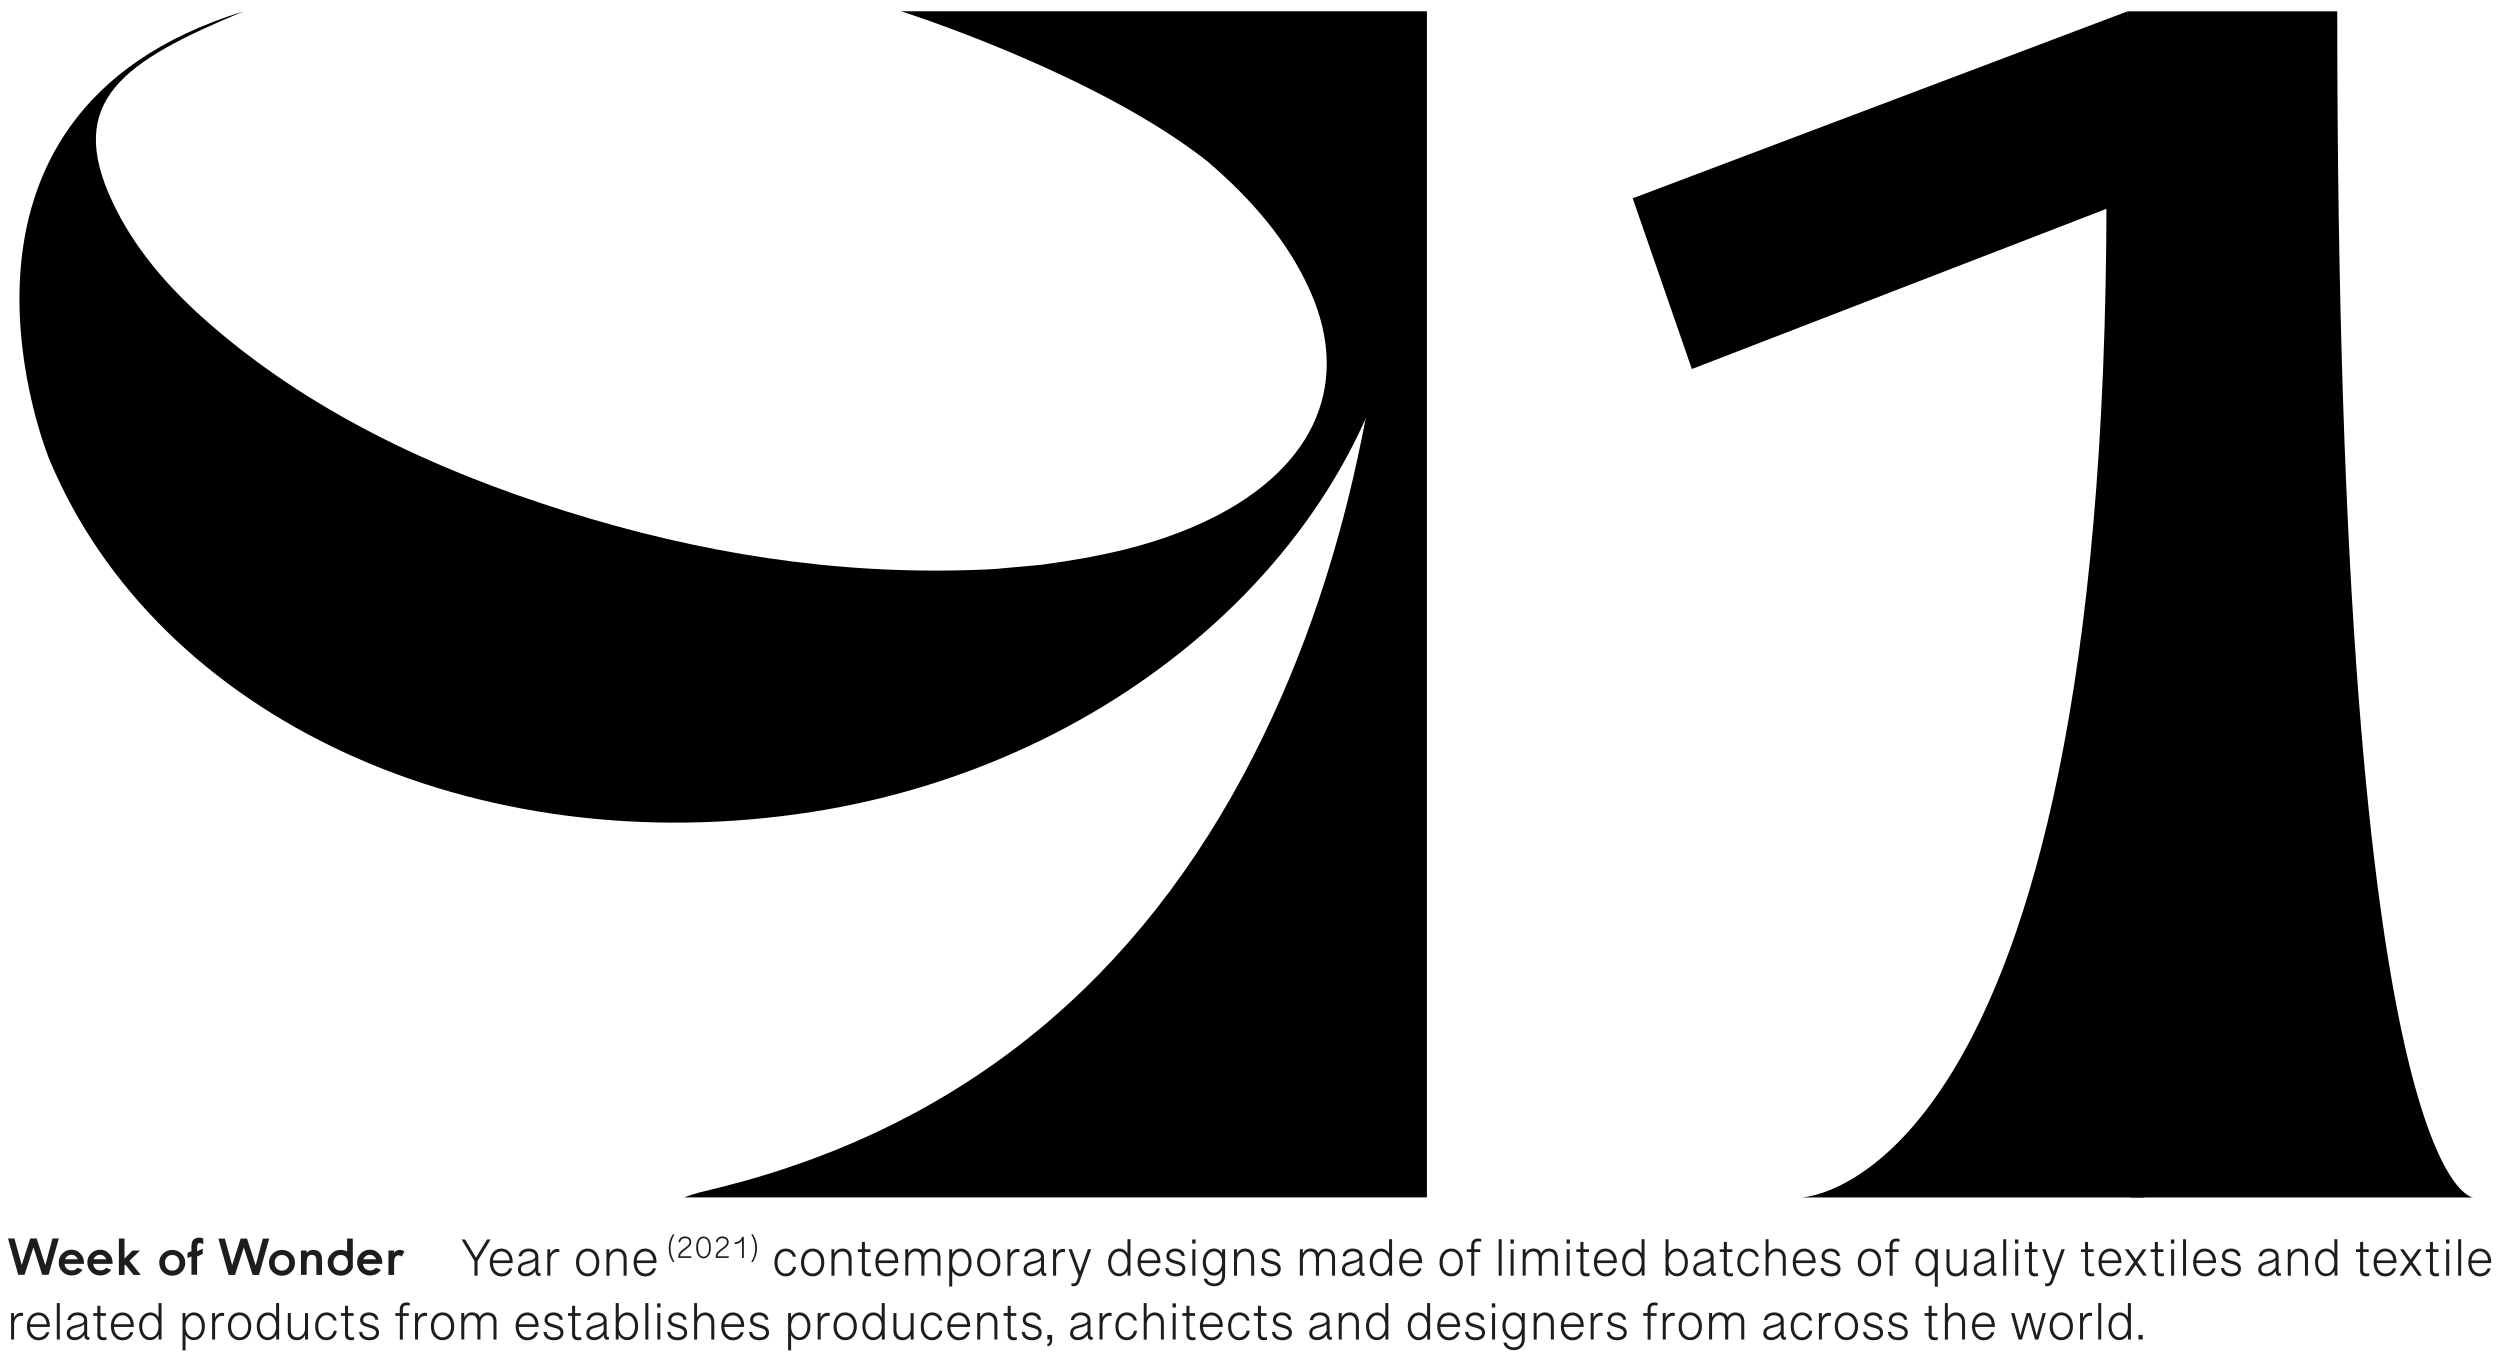 <?xml version="1.0" encoding="UTF-8"?>
<svg id="Lag_1" xmlns="http://www.w3.org/2000/svg" version="1.1" viewBox="0 0 514.59 282.44">
  <!-- Generator: Adobe Illustrator 29.1.0, SVG Export Plug-In . SVG Version: 2.1.0 Build 142)  -->
  <defs>
    <style>
      .st0 {
        fill: #1d1d1b;
      }
    </style>
  </defs>
  <g>
    <polygon class="st0" points="24.47 254.94 24.47 262.43 25.63 262.43 25.63 260.5 25.82 260.31 27.48 262.43 28.98 262.43 26.64 259.52 28.82 257.41 27.27 257.41 25.63 259.04 25.63 254.94 24.47 254.94"/>
    <path class="st0" d="M32.77,259.89c0-.73.26-1.34.78-1.85.52-.51,1.15-.76,1.9-.76s1.39.26,1.91.77c.52.51.77,1.14.77,1.89s-.26,1.38-.78,1.89c-.52.51-1.16.76-1.92.76s-1.38-.26-1.89-.77c-.51-.51-.76-1.15-.76-1.92h0ZM33.96,259.91c0,.5.13.9.4,1.19.28.3.64.44,1.09.44s.82-.15,1.09-.44c.27-.29.41-.68.41-1.17s-.14-.88-.41-1.17c-.28-.3-.64-.44-1.09-.44s-.8.15-1.08.44c-.28.3-.41.68-.41,1.15h0Z"/>
    <path class="st0" d="M40.57,258.62v3.76h-1.16v-3.76l-.81.33v-1.08l.81-.33v-.91c0-.63.11-1.08.33-1.34.3-.36.74-.55,1.32-.55.21,0,.47.06.78.18v1.19l-.12-.06c-.25-.13-.46-.19-.62-.19-.21,0-.35.07-.42.22-.07.14-.11.42-.11.84v.63l1.16-.54v1.08l-1.16.54Z"/>
    <path class="st0" d="M55.36,259.89c0-.73.26-1.34.78-1.85.52-.51,1.15-.76,1.9-.76s1.39.26,1.91.77c.52.51.77,1.14.77,1.89s-.26,1.38-.78,1.89c-.52.51-1.16.76-1.92.76s-1.38-.26-1.89-.77c-.51-.51-.76-1.15-.76-1.92h0ZM56.54,259.91c0,.5.13.9.4,1.19.28.3.64.44,1.09.44s.82-.15,1.09-.44c.27-.29.41-.68.41-1.17s-.14-.88-.41-1.17c-.28-.3-.64-.44-1.09-.44s-.8.15-1.08.44c-.28.3-.41.68-.41,1.15h0Z"/>
    <path class="st0" d="M72.03,261.82c.1-.1.19-.2.27-.31-.08.11-.17.21-.27.31Z"/>
    <path class="st0" d="M61.95,257.41h1.17v.46c.41-.4.86-.6,1.37-.6.58,0,1.04.18,1.37.55.28.31.42.82.42,1.53v3.08h-1.16v-2.81c0-.49-.07-.84-.21-1.03-.13-.19-.38-.29-.73-.29-.38,0-.66.13-.82.38-.16.25-.24.69-.24,1.31v2.42h-1.17v-5.02Z"/>
    <path class="st0" d="M79.95,257.41h1.16v.45c.21-.22.4-.38.57-.46.17-.09.37-.13.6-.13.31,0,.63.1.96.3l-.53,1.06c-.22-.16-.44-.24-.64-.24-.63,0-.95.48-.95,1.43v2.6h-1.16v-5.02Z"/>
    <polygon class="st0" points="10.8 254.92 12.11 254.92 10 262.4 8.69 262.4 6.88 256.75 5.06 262.4 3.76 262.4 1.64 254.92 2.97 254.92 4.47 260.39 6.22 254.92 7.54 254.92 9.33 260.43 10.8 254.92"/>
    <polygon class="st0" points="54.1 254.95 55.41 254.95 53.31 262.43 52 262.43 50.19 256.77 48.37 262.43 47.07 262.43 44.95 254.95 46.28 254.95 47.78 260.42 49.53 254.95 50.85 254.95 52.63 260.46 54.1 254.95"/>
    <path class="st0" d="M71.45,254.93v2.67c-.39-.23-.84-.33-1.33-.33-.74,0-1.37.25-1.89.76-.52.51-.78,1.13-.78,1.85,0,.78.26,1.41.77,1.92.51.52,1.14.78,1.89.78.51,0,.97-.11,1.37-.35h0c.19-.11.38-.24.55-.41.1-.1.19-.2.27-.31.11-.14.2-.29.27-.45.02-.04.03-.08.05-.12v-6.01h-1.17ZM71.45,260.74c-.05.14-.14.26-.24.37-.27.29-.63.43-1.09.43s-.81-.14-1.08-.44c-.27-.29-.4-.69-.4-1.19,0-.47.14-.85.41-1.14.27-.3.63-.45,1.07-.45s.82.15,1.09.45c.1.11.18.23.24.36h0c.11.23.17.5.17.81s-.05.57-.17.8Z"/>
    <path class="st0" d="M17.28,259.89c0-.75-.25-1.38-.76-1.89-.53-.51-1.01-.77-1.76-.77s-1.38.26-1.9.76c-.52.51-.77,1.13-.77,1.86s.25,1.41.76,1.92c.51.51,1.14.77,1.89.77s1.41-.25,1.93-.76c.13-.13.24-.27.34-.41l-1.07-.42s-.06.08-.09.11c-.26.29-.63.44-1.08.44s-.82-.15-1.09-.44c-.21-.24-.34-.54-.39-.91h3.99c0-.09,0-.17,0-.26ZM13.38,259.2c.07-.18.17-.34.3-.48.28-.29.56-.44,1.01-.44s.73.15,1.01.44c.13.14.23.3.3.48h-2.61Z"/>
    <path class="st0" d="M23.17,259.89c0-.75-.25-1.38-.76-1.89-.53-.51-1.01-.77-1.76-.77s-1.38.26-1.9.76c-.52.51-.77,1.13-.77,1.86s.25,1.41.76,1.92c.51.51,1.14.77,1.89.77s1.41-.25,1.93-.76c.13-.13.24-.27.34-.41l-1.07-.42s-.06.08-.09.11c-.26.29-.63.44-1.08.44s-.82-.15-1.09-.44c-.21-.24-.34-.54-.39-.91h3.99c0-.09,0-.17,0-.26ZM19.26,259.2c.07-.18.17-.34.3-.48.28-.29.56-.44,1.01-.44s.73.15,1.01.44c.13.14.23.3.3.48h-2.61Z"/>
    <path class="st0" d="M78.7,259.89c0-.75-.25-1.38-.76-1.89-.53-.51-1.01-.77-1.76-.77s-1.38.26-1.9.76c-.52.51-.77,1.13-.77,1.86s.25,1.41.76,1.92c.51.51,1.14.77,1.89.77s1.41-.25,1.93-.76c.13-.13.24-.27.34-.41l-1.07-.42s-.06.08-.09.11c-.26.29-.63.44-1.08.44s-.82-.15-1.09-.44c-.21-.24-.34-.54-.39-.91h3.99c0-.09,0-.17,0-.26ZM74.8,259.2c.07-.18.17-.34.3-.48.28-.29.56-.44,1.01-.44s.73.15,1.01.44c.13.14.23.3.3.48h-2.61Z"/>
  </g>
  <g>
    <path class="st0" d="M97.67,259.57l-2.67-4.44h.73l2.25,3.74,2.27-3.74h.73l-2.68,4.44v3.01h-.64v-3.01Z"/>
    <path class="st0" d="M100.82,259.82c0-1.58.91-2.82,2.39-2.82,1.37,0,2.32,1.11,2.32,2.67v.31h-4.07c.02,1.08.62,2.16,1.79,2.16.73,0,1.34-.41,1.54-1.07h.62c-.2.98-1.07,1.66-2.18,1.66-1.59,0-2.41-1.37-2.41-2.89ZM104.89,259.43c-.05-1.05-.72-1.85-1.68-1.85-1.03,0-1.67.88-1.74,1.85h3.42Z"/>
    <path class="st0" d="M106.6,261.28c0-1.11.94-1.45,1.78-1.63,1-.21,1.79-.38,1.79-1.05,0-.57-.59-1.02-1.37-1.02-.73,0-1.35.42-1.4,1h-.64c.04-.89.91-1.58,2.07-1.58s1.97.62,1.97,1.7v3c0,.25.1.36.28.36.08,0,.12-.01.18-.03v.55c-.06.03-.18.06-.33.06-.45,0-.79-.36-.71-1.23l.05.04c-.28.57-.97,1.26-2.08,1.26-.89,0-1.59-.5-1.59-1.44ZM110.17,260.83v-1.45c-.37.46-.9.59-1.74.79-.83.2-1.2.47-1.2,1.04,0,.71.51.92,1,.92.71,0,1.49-.43,1.93-1.31Z"/>
    <path class="st0" d="M112.66,257.14h.6v1.2l-.06-.06c.28-.76.8-1.21,1.52-1.21.14,0,.3.02.41.05v.64c-.11-.04-.27-.05-.41-.05-.89,0-1.44.82-1.44,1.66v3.21h-.62v-5.44Z"/>
    <path class="st0" d="M118.56,259.86c0-1.7.97-2.86,2.4-2.86s2.4,1.15,2.4,2.86-.97,2.86-2.4,2.86-2.4-1.15-2.4-2.86ZM122.72,259.86c0-1.36-.72-2.28-1.76-2.28s-1.76.92-1.76,2.28.72,2.28,1.76,2.28,1.76-.92,1.76-2.28Z"/>
    <path class="st0" d="M124.82,257.14h.61v1.13l-.05-.09c.32-.8,1.05-1.18,1.73-1.18,1.12,0,1.87.74,1.87,2.11v3.47h-.62v-3.41c0-1.11-.55-1.58-1.33-1.58-.85,0-1.58.77-1.58,1.83v3.17h-.62v-5.44Z"/>
    <path class="st0" d="M130.42,259.82c0-1.58.91-2.82,2.39-2.82,1.37,0,2.32,1.11,2.32,2.67v.31h-4.07c.02,1.08.62,2.16,1.79,2.16.73,0,1.34-.41,1.54-1.07h.62c-.2.98-1.07,1.66-2.18,1.66-1.59,0-2.41-1.37-2.41-2.89ZM134.48,259.43c-.05-1.05-.72-1.85-1.68-1.85-1.03,0-1.67.88-1.74,1.85h3.42Z"/>
    <path class="st0" d="M137.65,256.92c0-1.05.27-2.03.87-2.84h.33c-.57.9-.83,1.82-.83,2.84s.27,1.96.83,2.85h-.33c-.58-.81-.87-1.76-.87-2.85Z"/>
    <path class="st0" d="M139.64,258.55c0-.68.56-1.1,1.23-1.6.59-.44,1.05-.73,1.05-1.29,0-.49-.34-.8-.9-.8-.53,0-.9.27-1.03.88l-.34-.1c.1-.65.59-1.14,1.35-1.14s1.29.44,1.29,1.16-.56,1.11-1.16,1.55c-.45.33-1.11.81-1.11,1.29v.09h2.27v.34h-2.66v-.38Z"/>
    <path class="st0" d="M143.3,256.76c0-1.33.54-2.25,1.51-2.25s1.51.92,1.51,2.25-.54,2.25-1.51,2.25-1.51-.95-1.51-2.25ZM145.95,256.76c0-1.12-.38-1.9-1.13-1.9s-1.13.78-1.13,1.9.38,1.91,1.13,1.91,1.13-.8,1.13-1.91Z"/>
    <path class="st0" d="M147.34,258.55c0-.68.56-1.1,1.23-1.6.59-.44,1.05-.73,1.05-1.29,0-.49-.34-.8-.9-.8-.53,0-.9.27-1.03.88l-.34-.1c.1-.65.59-1.14,1.35-1.14s1.29.44,1.29,1.16-.56,1.11-1.16,1.55c-.45.33-1.11.81-1.11,1.29v.09h2.27v.34h-2.66v-.38Z"/>
    <path class="st0" d="M152.74,255.06l.1.05c-.25.59-.87.97-1.62.97v-.37c.71,0,1.39-.48,1.52-1.12h.37v4.34h-.38v-3.87Z"/>
    <path class="st0" d="M154.62,259.76c.56-.89.83-1.81.83-2.85s-.26-1.94-.83-2.84h.33c.6.82.87,1.79.87,2.84s-.29,2.03-.87,2.85h-.33Z"/>
    <path class="st0" d="M159.41,259.86c0-1.73.96-2.86,2.34-2.86,1.08,0,1.9.7,2.08,1.67h-.64c-.13-.62-.72-1.09-1.45-1.09-1.01,0-1.7.92-1.7,2.28s.64,2.28,1.67,2.28c.8,0,1.42-.59,1.51-1.37h.64c-.12,1.14-.97,1.96-2.13,1.96-1.4,0-2.32-1.16-2.32-2.86Z"/>
    <path class="st0" d="M164.87,259.86c0-1.7.97-2.86,2.4-2.86s2.4,1.15,2.4,2.86-.97,2.86-2.4,2.86-2.4-1.15-2.4-2.86ZM169.03,259.86c0-1.36-.72-2.28-1.76-2.28s-1.76.92-1.76,2.28.72,2.28,1.76,2.28,1.76-.92,1.76-2.28Z"/>
    <path class="st0" d="M171.13,257.14h.61v1.13l-.05-.09c.32-.8,1.05-1.18,1.73-1.18,1.12,0,1.87.74,1.87,2.11v3.47h-.62v-3.41c0-1.11-.55-1.58-1.33-1.58-.85,0-1.58.77-1.58,1.83v3.17h-.62v-5.44Z"/>
    <path class="st0" d="M177.41,261.5v-3.8h-.85v-.56h.85v-1.51h.62v1.51h1.14v.56h-1.14v3.68c0,.51.24.75.72.75.19,0,.39-.03.53-.08v.57c-.1.05-.37.1-.63.1-.79,0-1.24-.42-1.24-1.21Z"/>
    <path class="st0" d="M180.18,259.82c0-1.58.91-2.82,2.39-2.82,1.37,0,2.32,1.11,2.32,2.67v.31h-4.07c.02,1.08.62,2.16,1.79,2.16.73,0,1.34-.41,1.54-1.07h.62c-.2.98-1.07,1.66-2.18,1.66-1.59,0-2.41-1.37-2.41-2.89ZM184.25,259.43c-.05-1.05-.72-1.85-1.68-1.85-1.03,0-1.67.88-1.74,1.85h3.42Z"/>
    <path class="st0" d="M190.27,262.58h-.62v-3.49c0-1.05-.44-1.51-1.22-1.51-.85,0-1.47.87-1.47,1.79v3.2h-.62v-5.44h.61v1.13l-.07-.07c.33-.8.95-1.2,1.64-1.2,1.02,0,1.76.56,1.76,1.83v3.74ZM191.74,257c1.14,0,1.85.67,1.85,1.89v3.69h-.62v-3.62c0-.96-.46-1.38-1.27-1.38-.58,0-1.23.4-1.42,1.33l-.19-.73c.29-.78.93-1.18,1.66-1.18Z"/>
    <path class="st0" d="M195.38,257.14h.6v1.16h-.07c.3-.79,1-1.3,1.85-1.3,1.36,0,2.22,1.3,2.22,2.84,0,1.67-.92,2.87-2.27,2.87-.87,0-1.51-.57-1.77-1.21h.06v3.32h-.62v-7.69ZM199.35,259.85c0-1.19-.58-2.26-1.67-2.26s-1.68,1.07-1.68,2.21v.18c0,1.08.65,2.16,1.69,2.16,1.1,0,1.66-1.09,1.66-2.29Z"/>
    <path class="st0" d="M201.12,259.86c0-1.7.97-2.86,2.4-2.86s2.4,1.15,2.4,2.86-.97,2.86-2.4,2.86-2.4-1.15-2.4-2.86ZM205.28,259.86c0-1.36-.72-2.28-1.76-2.28s-1.76.92-1.76,2.28.72,2.28,1.76,2.28,1.76-.92,1.76-2.28Z"/>
    <path class="st0" d="M207.37,257.14h.6v1.2l-.06-.06c.28-.76.8-1.21,1.52-1.21.14,0,.3.02.41.05v.64c-.11-.04-.27-.05-.41-.05-.89,0-1.44.82-1.44,1.66v3.21h-.62v-5.44Z"/>
    <path class="st0" d="M210.69,261.28c0-1.11.94-1.45,1.78-1.63,1-.21,1.79-.38,1.79-1.05,0-.57-.59-1.02-1.37-1.02-.73,0-1.35.42-1.4,1h-.64c.04-.89.91-1.58,2.07-1.58s1.97.62,1.97,1.7v3c0,.25.1.36.28.36.08,0,.12-.01.18-.03v.55c-.06.03-.18.06-.33.06-.45,0-.79-.36-.71-1.23l.05.04c-.28.57-.97,1.26-2.08,1.26-.89,0-1.59-.5-1.59-1.44ZM214.27,260.83v-1.45c-.37.46-.9.59-1.74.79-.83.2-1.2.47-1.2,1.04,0,.71.51.92,1,.92.71,0,1.49-.43,1.93-1.31Z"/>
    <path class="st0" d="M216.76,257.14h.6v1.2l-.06-.06c.28-.76.8-1.21,1.52-1.21.14,0,.3.02.41.05v.64c-.11-.04-.27-.05-.41-.05-.89,0-1.44.82-1.44,1.66v3.21h-.62v-5.44Z"/>
    <path class="st0" d="M220.55,264.71v-.58c.1.04.22.05.33.05.59,0,.74-.42.9-.9l.22-.66-2.05-5.49h.68l1.68,4.6,1.62-4.6h.68l-2.33,6.49c-.12.34-.38,1.14-1.31,1.14-.16,0-.34-.02-.44-.05Z"/>
    <path class="st0" d="M228.08,259.84c0-1.73,1.01-2.84,2.3-2.84.83,0,1.47.49,1.74,1.17h-.05v-3.1h.62v7.5h-.6v-1.2l.06.07c-.36.82-1.06,1.26-1.86,1.26-1.39,0-2.2-1.32-2.2-2.87ZM232.06,259.92v-.16c0-1.14-.62-2.17-1.67-2.17s-1.68,1.08-1.68,2.28.57,2.27,1.65,2.27,1.7-1.06,1.7-2.22Z"/>
    <path class="st0" d="M234.15,259.82c0-1.58.91-2.82,2.39-2.82,1.37,0,2.32,1.11,2.32,2.67v.31h-4.07c.02,1.08.62,2.16,1.79,2.16.73,0,1.34-.41,1.54-1.07h.62c-.2.98-1.07,1.66-2.18,1.66-1.59,0-2.41-1.37-2.41-2.89ZM238.22,259.43c-.05-1.05-.72-1.85-1.68-1.85-1.03,0-1.67.88-1.74,1.85h3.42Z"/>
    <path class="st0" d="M239.88,261.02h.64c.05.77.69,1.12,1.48,1.12.65,0,1.36-.25,1.36-.96s-.71-.87-1.43-1.06c-1.03-.27-1.84-.58-1.84-1.58s.89-1.54,1.84-1.54c1.01,0,1.87.56,1.9,1.51h-.64c-.04-.59-.64-.92-1.29-.92s-1.19.36-1.19.94.5.72,1.34.96c.89.25,1.93.52,1.93,1.67,0,1.07-.9,1.57-1.98,1.57-1.18,0-2.07-.58-2.12-1.7Z"/>
    <path class="st0" d="M245.4,255.13h.69v.85h-.69v-.85ZM245.43,257.14h.62v5.44h-.62v-5.44Z"/>
    <path class="st0" d="M247.8,263.21h.65c.11.62.75.97,1.5.97.96,0,1.6-.64,1.6-1.63v-1.3l.07.05c-.34.85-1.02,1.27-1.8,1.27-1.34,0-2.25-1.2-2.25-2.76s.96-2.82,2.3-2.82c.82,0,1.52.45,1.78,1.3h-.09v-1.16h.61v5.42c0,1.33-.93,2.21-2.23,2.21-1.13,0-2.03-.62-2.15-1.55ZM251.55,259.87v-.16c0-1.15-.63-2.13-1.65-2.13-1.08,0-1.7,1.05-1.7,2.22s.63,2.19,1.67,2.19,1.68-1.08,1.68-2.13Z"/>
    <path class="st0" d="M253.99,257.14h.61v1.13l-.05-.09c.32-.8,1.05-1.18,1.73-1.18,1.12,0,1.87.74,1.87,2.11v3.47h-.62v-3.41c0-1.11-.55-1.58-1.33-1.58-.85,0-1.58.77-1.58,1.83v3.17h-.62v-5.44Z"/>
    <path class="st0" d="M259.52,261.02h.64c.05.77.69,1.12,1.48,1.12.65,0,1.36-.25,1.36-.96s-.71-.87-1.43-1.06c-1.03-.27-1.84-.58-1.84-1.58s.89-1.54,1.84-1.54c1.01,0,1.87.56,1.9,1.51h-.63c-.04-.59-.64-.92-1.29-.92s-1.19.36-1.19.94.5.72,1.34.96c.89.25,1.93.52,1.93,1.67,0,1.07-.9,1.57-1.98,1.57-1.18,0-2.07-.58-2.12-1.7Z"/>
    <path class="st0" d="M271.49,262.58h-.62v-3.49c0-1.05-.44-1.51-1.22-1.51-.85,0-1.47.87-1.47,1.79v3.2h-.62v-5.44h.61v1.13l-.07-.07c.33-.8.95-1.2,1.64-1.2,1.02,0,1.76.56,1.76,1.83v3.74ZM272.95,257c1.14,0,1.85.67,1.85,1.89v3.69h-.62v-3.62c0-.96-.46-1.38-1.27-1.38-.58,0-1.23.4-1.42,1.33l-.19-.73c.29-.78.93-1.18,1.66-1.18Z"/>
    <path class="st0" d="M276.22,261.28c0-1.11.94-1.45,1.78-1.63,1-.21,1.79-.38,1.79-1.05,0-.57-.59-1.02-1.37-1.02-.73,0-1.35.42-1.4,1h-.64c.04-.89.91-1.58,2.07-1.58s1.97.62,1.97,1.7v3c0,.25.1.36.28.36.08,0,.12-.01.18-.03v.55c-.06.03-.18.06-.33.06-.45,0-.79-.36-.71-1.23l.05.04c-.28.57-.97,1.26-2.08,1.26-.89,0-1.59-.5-1.59-1.44ZM279.8,260.83v-1.45c-.37.46-.9.59-1.74.79-.83.2-1.2.47-1.2,1.04,0,.71.51.92,1,.92.71,0,1.49-.43,1.93-1.31Z"/>
    <path class="st0" d="M281.93,259.84c0-1.73,1.01-2.84,2.3-2.84.83,0,1.47.49,1.74,1.17h-.05v-3.1h.62v7.5h-.6v-1.2l.06.07c-.36.82-1.06,1.26-1.86,1.26-1.39,0-2.2-1.32-2.2-2.87ZM285.91,259.92v-.16c0-1.14-.62-2.17-1.67-2.17s-1.68,1.08-1.68,2.28.57,2.27,1.65,2.27,1.7-1.06,1.7-2.22Z"/>
    <path class="st0" d="M288,259.82c0-1.58.91-2.82,2.39-2.82,1.37,0,2.32,1.11,2.32,2.67v.31h-4.07c.02,1.08.62,2.16,1.79,2.16.73,0,1.34-.41,1.54-1.07h.62c-.2.98-1.07,1.66-2.18,1.66-1.59,0-2.41-1.37-2.41-2.89ZM292.07,259.43c-.05-1.05-.72-1.85-1.68-1.85-1.03,0-1.67.88-1.74,1.85h3.42Z"/>
    <path class="st0" d="M296.3,259.86c0-1.7.97-2.86,2.4-2.86s2.4,1.15,2.4,2.86-.97,2.86-2.4,2.86-2.4-1.15-2.4-2.86ZM300.47,259.86c0-1.36-.72-2.28-1.76-2.28s-1.76.92-1.76,2.28.72,2.28,1.76,2.28,1.76-.92,1.76-2.28Z"/>
    <path class="st0" d="M302.83,257.7h-.91v-.56h.91v-.75c0-.93.51-1.45,1.39-1.45.23,0,.51.04.66.1v.57c-.11-.04-.42-.1-.62-.1-.5,0-.8.27-.8.88v.76h1.23v.56h-1.23v4.88h-.62v-4.88Z"/>
    <path class="st0" d="M308.48,255.08h.62v7.5h-.62v-7.5Z"/>
    <path class="st0" d="M310.91,255.13h.69v.85h-.69v-.85ZM310.94,257.14h.62v5.44h-.62v-5.44Z"/>
    <path class="st0" d="M317.35,262.58h-.62v-3.49c0-1.05-.44-1.51-1.22-1.51-.85,0-1.47.87-1.47,1.79v3.2h-.62v-5.44h.61v1.13l-.07-.07c.33-.8.95-1.2,1.64-1.2,1.02,0,1.76.56,1.76,1.83v3.74ZM318.81,257c1.14,0,1.85.67,1.85,1.89v3.69h-.62v-3.62c0-.96-.46-1.38-1.27-1.38-.58,0-1.23.4-1.42,1.33l-.19-.73c.29-.78.93-1.18,1.66-1.18Z"/>
    <path class="st0" d="M322.45,255.13h.69v.85h-.69v-.85ZM322.48,257.14h.62v5.44h-.62v-5.44Z"/>
    <path class="st0" d="M325.31,261.5v-3.8h-.85v-.56h.85v-1.51h.62v1.51h1.14v.56h-1.14v3.68c0,.51.24.75.72.75.19,0,.39-.03.53-.08v.57c-.1.05-.37.1-.63.1-.79,0-1.24-.42-1.24-1.21Z"/>
    <path class="st0" d="M328.09,259.82c0-1.58.91-2.82,2.39-2.82,1.37,0,2.32,1.11,2.32,2.67v.31h-4.07c.02,1.08.62,2.16,1.79,2.16.73,0,1.34-.41,1.54-1.07h.62c-.2.98-1.07,1.66-2.18,1.66-1.59,0-2.41-1.37-2.41-2.89ZM332.15,259.43c-.05-1.05-.72-1.85-1.68-1.85-1.03,0-1.67.88-1.74,1.85h3.42Z"/>
    <path class="st0" d="M333.9,259.84c0-1.73,1.01-2.84,2.3-2.84.83,0,1.47.49,1.74,1.17h-.05v-3.1h.62v7.5h-.6v-1.2l.06.07c-.36.82-1.06,1.26-1.86,1.26-1.39,0-2.2-1.32-2.2-2.87ZM337.89,259.92v-.16c0-1.14-.62-2.17-1.67-2.17s-1.68,1.08-1.68,2.28.57,2.27,1.65,2.27,1.7-1.06,1.7-2.22Z"/>
    <path class="st0" d="M343.37,261.41h.06v1.17h-.6v-7.5h.62v3.13h-.05c.34-.74,1-1.21,1.8-1.21,1.28,0,2.23,1.15,2.23,2.86s-.95,2.85-2.22,2.85c-.87,0-1.57-.54-1.85-1.31ZM346.81,259.86c0-1.22-.58-2.28-1.66-2.28s-1.69,1.04-1.69,2.13v.19c0,1.19.64,2.23,1.7,2.23s1.65-1.07,1.65-2.28Z"/>
    <path class="st0" d="M348.53,261.28c0-1.11.94-1.45,1.78-1.63,1-.21,1.79-.38,1.79-1.05,0-.57-.59-1.02-1.37-1.02-.73,0-1.35.42-1.4,1h-.64c.04-.89.91-1.58,2.07-1.58s1.97.62,1.97,1.7v3c0,.25.1.36.28.36.08,0,.12-.01.18-.03v.55c-.06.03-.18.06-.33.06-.45,0-.79-.36-.71-1.23l.05.04c-.28.57-.97,1.26-2.08,1.26-.89,0-1.59-.5-1.59-1.44ZM352.1,260.83v-1.45c-.37.46-.9.59-1.74.79-.83.2-1.2.47-1.2,1.04,0,.71.51.92,1,.92.71,0,1.49-.43,1.93-1.31Z"/>
    <path class="st0" d="M354.83,261.5v-3.8h-.85v-.56h.85v-1.51h.62v1.51h1.14v.56h-1.14v3.68c0,.51.24.75.72.75.19,0,.4-.03.53-.08v.57c-.1.05-.37.1-.64.1-.79,0-1.24-.42-1.24-1.21Z"/>
    <path class="st0" d="M357.6,259.86c0-1.73.96-2.86,2.34-2.86,1.08,0,1.9.7,2.08,1.67h-.64c-.13-.62-.72-1.09-1.45-1.09-1.01,0-1.7.92-1.7,2.28s.64,2.28,1.67,2.28c.79,0,1.42-.59,1.51-1.37h.64c-.12,1.14-.97,1.96-2.13,1.96-1.4,0-2.32-1.16-2.32-2.86Z"/>
    <path class="st0" d="M363.41,255.07h.62v3.2l-.06-.09c.32-.8,1.05-1.18,1.73-1.18,1.12,0,1.88.74,1.88,2.11v3.47h-.62v-3.41c0-1.1-.55-1.58-1.33-1.58-.86,0-1.58.77-1.58,1.83v3.17h-.62v-7.5Z"/>
    <path class="st0" d="M369.01,259.82c0-1.58.91-2.82,2.39-2.82,1.37,0,2.32,1.11,2.32,2.67v.31h-4.07c.02,1.08.62,2.16,1.79,2.16.73,0,1.34-.41,1.54-1.07h.62c-.2.98-1.07,1.66-2.18,1.66-1.59,0-2.41-1.37-2.41-2.89ZM373.07,259.43c-.05-1.05-.72-1.85-1.68-1.85-1.03,0-1.67.88-1.74,1.85h3.42Z"/>
    <path class="st0" d="M374.74,261.02h.64c.05.77.69,1.12,1.48,1.12.65,0,1.36-.25,1.36-.96s-.71-.87-1.43-1.06c-1.03-.27-1.84-.58-1.84-1.58s.89-1.54,1.84-1.54c1.01,0,1.87.56,1.9,1.51h-.63c-.04-.59-.64-.92-1.29-.92s-1.19.36-1.19.94.5.72,1.34.96c.89.25,1.93.52,1.93,1.67,0,1.07-.9,1.57-1.98,1.57-1.18,0-2.07-.58-2.12-1.7Z"/>
    <path class="st0" d="M382.41,259.86c0-1.7.97-2.86,2.4-2.86s2.4,1.15,2.4,2.86-.97,2.86-2.4,2.86-2.4-1.15-2.4-2.86ZM386.57,259.86c0-1.36-.72-2.28-1.76-2.28s-1.76.92-1.76,2.28.72,2.28,1.76,2.28,1.76-.92,1.76-2.28Z"/>
    <path class="st0" d="M388.94,257.7h-.91v-.56h.91v-.75c0-.93.51-1.45,1.39-1.45.23,0,.51.04.66.1v.57c-.11-.04-.42-.1-.62-.1-.5,0-.8.27-.8.88v.76h1.23v.56h-1.23v4.88h-.62v-4.88Z"/>
    <path class="st0" d="M398.24,261.51h.08c-.3.74-1.01,1.21-1.84,1.21-1.33,0-2.22-1.24-2.22-2.83s.91-2.88,2.29-2.88c.86,0,1.48.51,1.76,1.22l-.04.09v-1.16h.6v7.69h-.62v-3.32ZM398.24,260.01v-.18c0-1.15-.64-2.24-1.67-2.24s-1.68,1.1-1.68,2.3.64,2.25,1.68,2.25,1.67-1.04,1.67-2.13Z"/>
    <path class="st0" d="M400.66,260.66v-3.52h.62v3.41c0,1.1.54,1.59,1.36,1.59.88,0,1.56-.84,1.56-1.74v-3.25h.62v5.44h-.61v-1.25l.06.19c-.29.75-.93,1.2-1.72,1.2-1.13,0-1.9-.73-1.9-2.06Z"/>
    <path class="st0" d="M406.27,261.28c0-1.11.94-1.45,1.78-1.63,1-.21,1.79-.38,1.79-1.05,0-.57-.59-1.02-1.37-1.02-.73,0-1.35.42-1.4,1h-.64c.04-.89.91-1.58,2.07-1.58s1.97.62,1.97,1.7v3c0,.25.1.36.28.36.08,0,.12-.01.18-.03v.55c-.06.03-.18.06-.33.06-.45,0-.79-.36-.71-1.23l.05.04c-.28.57-.97,1.26-2.08,1.26-.89,0-1.59-.5-1.59-1.44ZM409.84,260.83v-1.45c-.37.46-.9.59-1.74.79-.83.2-1.2.47-1.2,1.04,0,.71.51.92,1,.92.71,0,1.49-.43,1.93-1.31Z"/>
    <path class="st0" d="M412.33,255.08h.62v7.5h-.62v-7.5Z"/>
    <path class="st0" d="M414.76,255.13h.69v.85h-.69v-.85ZM414.8,257.14h.62v5.44h-.62v-5.44Z"/>
    <path class="st0" d="M417.63,261.5v-3.8h-.85v-.56h.85v-1.51h.62v1.51h1.14v.56h-1.14v3.68c0,.51.24.75.72.75.19,0,.4-.03.53-.08v.57c-.1.05-.37.1-.64.1-.79,0-1.24-.42-1.24-1.21Z"/>
    <path class="st0" d="M420.96,264.71v-.58c.1.04.22.05.33.05.59,0,.74-.42.9-.9l.22-.66-2.05-5.49h.68l1.68,4.6,1.62-4.6h.68l-2.33,6.49c-.12.34-.38,1.14-1.31,1.14-.16,0-.34-.02-.44-.05Z"/>
    <path class="st0" d="M429.18,261.5v-3.8h-.85v-.56h.85v-1.51h.62v1.51h1.14v.56h-1.14v3.68c0,.51.24.75.72.75.19,0,.4-.03.53-.08v.57c-.1.05-.37.1-.64.1-.79,0-1.24-.42-1.24-1.21Z"/>
    <path class="st0" d="M431.95,259.82c0-1.58.91-2.82,2.39-2.82,1.37,0,2.32,1.11,2.32,2.67v.31h-4.07c.02,1.08.62,2.16,1.79,2.16.73,0,1.34-.41,1.54-1.07h.62c-.2.98-1.07,1.66-2.18,1.66-1.59,0-2.41-1.37-2.41-2.89ZM436.02,259.43c-.05-1.05-.72-1.85-1.68-1.85-1.03,0-1.67.88-1.74,1.85h3.42Z"/>
    <path class="st0" d="M439.22,259.8l-1.85-2.66h.76l1.61,2.31h-.28l1.61-2.31h.76l-1.85,2.66,1.93,2.78h-.77l-1.68-2.42h.28l-1.68,2.42h-.77l1.93-2.78Z"/>
    <path class="st0" d="M443.54,261.5v-3.8h-.85v-.56h.85v-1.51h.62v1.51h1.14v.56h-1.14v3.68c0,.51.24.75.72.75.19,0,.39-.03.53-.08v.57c-.1.05-.37.1-.63.1-.79,0-1.24-.42-1.24-1.21Z"/>
    <path class="st0" d="M446.85,255.13h.69v.85h-.69v-.85ZM446.89,257.14h.62v5.44h-.62v-5.44Z"/>
    <path class="st0" d="M449.35,255.08h.62v7.5h-.62v-7.5Z"/>
    <path class="st0" d="M451.43,259.82c0-1.58.91-2.82,2.39-2.82,1.37,0,2.32,1.11,2.32,2.67v.31h-4.07c.02,1.08.62,2.16,1.79,2.16.73,0,1.34-.41,1.54-1.07h.62c-.2.98-1.07,1.66-2.18,1.66-1.59,0-2.41-1.37-2.41-2.89ZM455.5,259.43c-.05-1.05-.72-1.85-1.68-1.85-1.03,0-1.67.88-1.74,1.85h3.42Z"/>
    <path class="st0" d="M457.17,261.02h.64c.05.77.69,1.12,1.48,1.12.65,0,1.36-.25,1.36-.96s-.71-.87-1.43-1.06c-1.03-.27-1.84-.58-1.84-1.58s.89-1.54,1.84-1.54c1.01,0,1.87.56,1.9,1.51h-.64c-.04-.59-.64-.92-1.29-.92s-1.19.36-1.19.94.5.72,1.34.96c.89.25,1.93.52,1.93,1.67,0,1.07-.9,1.57-1.98,1.57-1.18,0-2.07-.58-2.12-1.7Z"/>
    <path class="st0" d="M464.83,261.28c0-1.11.94-1.45,1.78-1.63,1-.21,1.79-.38,1.79-1.05,0-.57-.59-1.02-1.37-1.02-.73,0-1.35.42-1.4,1h-.64c.04-.89.91-1.58,2.07-1.58s1.96.62,1.96,1.7v3c0,.25.1.36.28.36.08,0,.12-.01.18-.03v.55c-.06.03-.18.06-.33.06-.45,0-.79-.36-.71-1.23l.05.04c-.28.57-.97,1.26-2.08,1.26-.89,0-1.59-.5-1.59-1.44ZM468.4,260.83v-1.45c-.37.46-.9.59-1.74.79-.83.2-1.2.47-1.2,1.04,0,.71.51.92,1,.92.71,0,1.49-.43,1.93-1.31Z"/>
    <path class="st0" d="M470.89,257.14h.61v1.13l-.05-.09c.32-.8,1.05-1.18,1.73-1.18,1.12,0,1.88.74,1.88,2.11v3.47h-.62v-3.41c0-1.11-.55-1.58-1.33-1.58-.85,0-1.58.77-1.58,1.83v3.17h-.62v-5.44Z"/>
    <path class="st0" d="M476.51,259.84c0-1.73,1.01-2.84,2.3-2.84.83,0,1.47.49,1.74,1.17h-.05v-3.1h.62v7.5h-.6v-1.2l.06.07c-.36.82-1.06,1.26-1.86,1.26-1.39,0-2.2-1.32-2.2-2.87ZM480.49,259.92v-.16c0-1.14-.62-2.17-1.67-2.17s-1.68,1.08-1.68,2.28.57,2.27,1.65,2.27,1.7-1.06,1.7-2.22Z"/>
    <path class="st0" d="M485.8,261.5v-3.8h-.85v-.56h.85v-1.51h.62v1.51h1.14v.56h-1.14v3.68c0,.51.24.75.72.75.19,0,.4-.03.53-.08v.57c-.1.05-.37.1-.64.1-.79,0-1.24-.42-1.24-1.21Z"/>
    <path class="st0" d="M488.57,259.82c0-1.58.91-2.82,2.39-2.82,1.37,0,2.32,1.11,2.32,2.67v.31h-4.07c.02,1.08.62,2.16,1.79,2.16.73,0,1.34-.41,1.54-1.07h.62c-.2.98-1.07,1.66-2.18,1.66-1.59,0-2.41-1.37-2.41-2.89ZM492.64,259.43c-.05-1.05-.72-1.85-1.68-1.85-1.03,0-1.67.88-1.74,1.85h3.42Z"/>
    <path class="st0" d="M495.84,259.8l-1.85-2.66h.76l1.61,2.31h-.28l1.61-2.31h.76l-1.85,2.66,1.93,2.78h-.77l-1.68-2.42h.28l-1.68,2.42h-.77l1.93-2.78Z"/>
    <path class="st0" d="M500.17,261.5v-3.8h-.85v-.56h.85v-1.51h.62v1.51h1.14v.56h-1.14v3.68c0,.51.24.75.72.75.19,0,.4-.03.53-.08v.57c-.1.05-.37.1-.64.1-.79,0-1.24-.42-1.24-1.21Z"/>
    <path class="st0" d="M503.48,255.13h.69v.85h-.69v-.85ZM503.51,257.14h.62v5.44h-.62v-5.44Z"/>
    <path class="st0" d="M505.98,255.08h.62v7.5h-.62v-7.5Z"/>
    <path class="st0" d="M508.06,259.82c0-1.58.91-2.82,2.39-2.82,1.37,0,2.32,1.11,2.32,2.67v.31h-4.07c.02,1.08.62,2.16,1.79,2.16.73,0,1.34-.41,1.54-1.07h.62c-.2.98-1.07,1.66-2.18,1.66-1.59,0-2.41-1.37-2.41-2.89ZM512.13,259.43c-.05-1.05-.72-1.85-1.68-1.85-1.03,0-1.67.88-1.74,1.85h3.42Z"/>
    <path class="st0" d="M2.28,270.28h.6v1.2l-.06-.06c.28-.76.8-1.21,1.52-1.21.14,0,.3.02.41.05v.64c-.11-.04-.27-.05-.41-.05-.89,0-1.44.82-1.44,1.66v3.21h-.62v-5.44Z"/>
    <path class="st0" d="M5.54,272.97c0-1.58.91-2.82,2.39-2.82,1.37,0,2.32,1.11,2.32,2.67v.31h-4.07c.02,1.08.62,2.16,1.79,2.16.73,0,1.34-.41,1.54-1.07h.62c-.2.98-1.07,1.66-2.18,1.66-1.59,0-2.41-1.37-2.41-2.89ZM9.61,272.58c-.05-1.05-.72-1.85-1.68-1.85-1.03,0-1.67.88-1.74,1.85h3.42Z"/>
    <path class="st0" d="M11.69,268.22h.62v7.5h-.62v-7.5Z"/>
    <path class="st0" d="M13.75,274.42c0-1.11.94-1.45,1.78-1.63,1-.21,1.79-.38,1.79-1.05,0-.57-.59-1.02-1.37-1.02-.73,0-1.35.42-1.4,1h-.64c.04-.89.91-1.58,2.07-1.58s1.96.62,1.96,1.7v3c0,.25.1.36.28.36.08,0,.12-.01.18-.03v.55c-.06.03-.18.06-.33.06-.45,0-.79-.36-.71-1.23l.05.04c-.28.57-.97,1.26-2.08,1.26-.89,0-1.59-.5-1.59-1.44ZM17.32,273.97v-1.45c-.37.46-.9.59-1.74.79-.83.2-1.2.47-1.2,1.04,0,.71.51.92,1,.92.71,0,1.49-.43,1.93-1.31Z"/>
    <path class="st0" d="M20.04,274.65v-3.8h-.85v-.56h.85v-1.51h.62v1.51h1.14v.56h-1.14v3.68c0,.51.24.75.72.75.19,0,.4-.03.53-.08v.57c-.1.05-.37.1-.64.1-.79,0-1.24-.42-1.24-1.21Z"/>
    <path class="st0" d="M22.82,272.97c0-1.58.91-2.82,2.39-2.82,1.37,0,2.32,1.11,2.32,2.67v.31h-4.07c.02,1.08.62,2.16,1.79,2.16.73,0,1.34-.41,1.54-1.07h.62c-.2.98-1.07,1.66-2.18,1.66-1.59,0-2.41-1.37-2.41-2.89ZM26.89,272.58c-.05-1.05-.72-1.85-1.68-1.85-1.03,0-1.67.88-1.74,1.85h3.42Z"/>
    <path class="st0" d="M28.64,272.99c0-1.73,1.01-2.84,2.3-2.84.83,0,1.47.49,1.74,1.17h-.05v-3.1h.62v7.5h-.6v-1.2l.06.07c-.36.82-1.06,1.26-1.86,1.26-1.39,0-2.2-1.32-2.2-2.87ZM32.62,273.06v-.16c0-1.14-.62-2.17-1.67-2.17s-1.68,1.08-1.68,2.28.57,2.27,1.65,2.27,1.7-1.06,1.7-2.22Z"/>
    <path class="st0" d="M37.57,270.28h.6v1.16h-.07c.3-.79,1-1.3,1.85-1.3,1.36,0,2.22,1.3,2.22,2.84,0,1.67-.92,2.87-2.27,2.87-.87,0-1.51-.57-1.77-1.21h.06v3.32h-.62v-7.69ZM41.54,272.99c0-1.19-.58-2.26-1.67-2.26s-1.68,1.07-1.68,2.21v.18c0,1.08.65,2.16,1.69,2.16,1.1,0,1.66-1.09,1.66-2.29Z"/>
    <path class="st0" d="M43.66,270.28h.6v1.2l-.06-.06c.28-.76.8-1.21,1.52-1.21.14,0,.3.02.41.05v.64c-.11-.04-.27-.05-.41-.05-.89,0-1.44.82-1.44,1.66v3.21h-.62v-5.44Z"/>
    <path class="st0" d="M46.92,273c0-1.7.97-2.86,2.4-2.86s2.4,1.15,2.4,2.86-.97,2.86-2.4,2.86-2.4-1.15-2.4-2.86ZM51.08,273c0-1.36-.72-2.28-1.76-2.28s-1.76.92-1.76,2.28.72,2.28,1.76,2.28,1.76-.92,1.76-2.28Z"/>
    <path class="st0" d="M52.84,272.99c0-1.73,1.01-2.84,2.3-2.84.83,0,1.47.49,1.74,1.17h-.05v-3.1h.62v7.5h-.6v-1.2l.06.07c-.36.82-1.06,1.26-1.86,1.26-1.39,0-2.2-1.32-2.2-2.87ZM56.83,273.06v-.16c0-1.14-.62-2.17-1.67-2.17s-1.68,1.08-1.68,2.28.57,2.27,1.65,2.27,1.7-1.06,1.7-2.22Z"/>
    <path class="st0" d="M59.24,273.8v-3.52h.62v3.41c0,1.1.54,1.59,1.36,1.59.88,0,1.56-.84,1.56-1.74v-3.25h.62v5.44h-.61v-1.25l.06.19c-.29.75-.93,1.2-1.72,1.2-1.13,0-1.9-.73-1.9-2.06Z"/>
    <path class="st0" d="M64.87,273c0-1.73.96-2.86,2.34-2.86,1.08,0,1.9.7,2.08,1.67h-.64c-.13-.62-.72-1.09-1.45-1.09-1.01,0-1.7.92-1.7,2.28s.64,2.28,1.67,2.28c.8,0,1.42-.59,1.51-1.37h.64c-.12,1.14-.97,1.96-2.13,1.96-1.4,0-2.32-1.16-2.32-2.86Z"/>
    <path class="st0" d="M71.02,274.65v-3.8h-.85v-.56h.85v-1.51h.62v1.51h1.14v.56h-1.14v3.68c0,.51.24.75.72.75.19,0,.39-.03.53-.08v.57c-.1.05-.37.1-.63.1-.79,0-1.24-.42-1.24-1.21Z"/>
    <path class="st0" d="M73.91,274.16h.64c.05.77.69,1.12,1.48,1.12.65,0,1.36-.25,1.36-.96s-.71-.87-1.43-1.06c-1.03-.27-1.84-.58-1.84-1.58s.89-1.54,1.84-1.54c1.01,0,1.87.56,1.9,1.51h-.63c-.04-.59-.64-.92-1.29-.92s-1.19.36-1.19.94.5.72,1.34.96c.89.25,1.93.52,1.93,1.67,0,1.07-.9,1.57-1.98,1.57-1.18,0-2.07-.58-2.12-1.7Z"/>
    <path class="st0" d="M82.29,270.85h-.91v-.56h.91v-.75c0-.93.51-1.45,1.39-1.45.23,0,.51.04.66.1v.57c-.11-.04-.42-.1-.62-.1-.5,0-.8.27-.8.88v.76h1.23v.56h-1.23v4.88h-.62v-4.88Z"/>
    <path class="st0" d="M85.43,270.28h.6v1.2l-.06-.06c.28-.76.8-1.21,1.52-1.21.14,0,.3.02.41.05v.64c-.11-.04-.27-.05-.41-.05-.89,0-1.44.82-1.44,1.66v3.21h-.62v-5.44Z"/>
    <path class="st0" d="M88.69,273c0-1.7.97-2.86,2.4-2.86s2.4,1.15,2.4,2.86-.97,2.86-2.4,2.86-2.4-1.15-2.4-2.86ZM92.85,273c0-1.36-.72-2.28-1.76-2.28s-1.76.92-1.76,2.28.72,2.28,1.76,2.28,1.76-.92,1.76-2.28Z"/>
    <path class="st0" d="M98.88,275.72h-.62v-3.49c0-1.05-.44-1.51-1.22-1.51-.85,0-1.47.87-1.47,1.79v3.2h-.62v-5.44h.61v1.13l-.07-.07c.33-.8.95-1.2,1.64-1.2,1.02,0,1.76.56,1.76,1.83v3.74ZM100.35,270.15c1.14,0,1.85.67,1.85,1.89v3.69h-.62v-3.62c0-.96-.46-1.38-1.27-1.38-.58,0-1.23.4-1.42,1.33l-.19-.73c.29-.78.93-1.18,1.66-1.18Z"/>
    <path class="st0" d="M106.14,272.97c0-1.58.91-2.82,2.39-2.82,1.37,0,2.32,1.11,2.32,2.67v.31h-4.07c.02,1.08.62,2.16,1.79,2.16.73,0,1.34-.41,1.54-1.07h.62c-.2.98-1.07,1.66-2.18,1.66-1.59,0-2.41-1.37-2.41-2.89ZM110.21,272.58c-.05-1.05-.72-1.85-1.68-1.85-1.03,0-1.67.88-1.74,1.85h3.42Z"/>
    <path class="st0" d="M111.88,274.16h.64c.05.77.69,1.12,1.48,1.12.65,0,1.36-.25,1.36-.96s-.71-.87-1.43-1.06c-1.03-.27-1.84-.58-1.84-1.58s.89-1.54,1.84-1.54c1.01,0,1.87.56,1.9,1.51h-.64c-.04-.59-.64-.92-1.29-.92s-1.19.36-1.19.94.5.72,1.34.96c.89.25,1.93.52,1.93,1.67,0,1.07-.9,1.57-1.98,1.57-1.18,0-2.07-.58-2.12-1.7Z"/>
    <path class="st0" d="M117.76,274.65v-3.8h-.85v-.56h.85v-1.51h.62v1.51h1.14v.56h-1.14v3.68c0,.51.24.75.72.75.19,0,.4-.03.53-.08v.57c-.1.05-.37.1-.64.1-.79,0-1.24-.42-1.24-1.21Z"/>
    <path class="st0" d="M120.68,274.42c0-1.11.94-1.45,1.78-1.63,1-.21,1.79-.38,1.79-1.05,0-.57-.59-1.02-1.37-1.02-.73,0-1.35.42-1.4,1h-.64c.04-.89.91-1.58,2.07-1.58s1.96.62,1.96,1.7v3c0,.25.1.36.28.36.08,0,.12-.01.18-.03v.55c-.06.03-.18.06-.33.06-.45,0-.79-.36-.71-1.23l.05.04c-.28.57-.97,1.26-2.08,1.26-.89,0-1.59-.5-1.59-1.44ZM124.25,273.97v-1.45c-.37.46-.9.59-1.74.79-.83.2-1.2.47-1.2,1.04,0,.71.51.92,1,.92.71,0,1.49-.43,1.93-1.31Z"/>
    <path class="st0" d="M127.28,274.55h.06v1.17h-.6v-7.5h.62v3.13h-.05c.34-.74,1-1.21,1.81-1.21,1.28,0,2.23,1.15,2.23,2.86s-.95,2.85-2.22,2.85c-.87,0-1.57-.54-1.85-1.31ZM130.71,273c0-1.22-.58-2.28-1.66-2.28s-1.69,1.04-1.69,2.13v.19c0,1.19.64,2.23,1.7,2.23s1.65-1.07,1.65-2.28Z"/>
    <path class="st0" d="M132.83,268.22h.62v7.5h-.62v-7.5Z"/>
    <path class="st0" d="M135.26,268.27h.69v.85h-.69v-.85ZM135.3,270.28h.62v5.44h-.62v-5.44Z"/>
    <path class="st0" d="M137.35,274.16h.64c.05.77.69,1.12,1.48,1.12.65,0,1.36-.25,1.36-.96s-.71-.87-1.43-1.06c-1.03-.27-1.84-.58-1.84-1.58s.89-1.54,1.84-1.54c1.01,0,1.87.56,1.9,1.51h-.64c-.04-.59-.64-.92-1.29-.92s-1.19.36-1.19.94.5.72,1.34.96c.89.25,1.93.52,1.93,1.67,0,1.07-.9,1.57-1.98,1.57-1.18,0-2.07-.58-2.12-1.7Z"/>
    <path class="st0" d="M142.86,268.22h.62v3.2l-.06-.09c.32-.8,1.05-1.18,1.73-1.18,1.12,0,1.88.74,1.88,2.11v3.47h-.62v-3.41c0-1.1-.55-1.58-1.33-1.58-.86,0-1.58.77-1.58,1.83v3.17h-.62v-7.5Z"/>
    <path class="st0" d="M148.46,272.97c0-1.58.91-2.82,2.39-2.82,1.37,0,2.32,1.11,2.32,2.67v.31h-4.07c.02,1.08.62,2.16,1.79,2.16.73,0,1.34-.41,1.54-1.07h.62c-.2.98-1.07,1.66-2.18,1.66-1.59,0-2.41-1.37-2.41-2.89ZM152.53,272.58c-.05-1.05-.72-1.85-1.68-1.85-1.03,0-1.67.88-1.74,1.85h3.42Z"/>
    <path class="st0" d="M154.19,274.16h.64c.05.77.69,1.12,1.48,1.12.65,0,1.36-.25,1.36-.96s-.71-.87-1.43-1.06c-1.03-.27-1.84-.58-1.84-1.58s.89-1.54,1.84-1.54c1.01,0,1.87.56,1.9,1.51h-.63c-.04-.59-.64-.92-1.29-.92s-1.19.36-1.19.94.5.72,1.34.96c.89.25,1.93.52,1.93,1.67,0,1.07-.9,1.57-1.98,1.57-1.18,0-2.07-.58-2.12-1.7Z"/>
    <path class="st0" d="M162.22,270.28h.6v1.16h-.07c.3-.79,1-1.3,1.85-1.3,1.36,0,2.22,1.3,2.22,2.84,0,1.67-.92,2.87-2.27,2.87-.87,0-1.51-.57-1.77-1.21h.06v3.32h-.62v-7.69ZM166.19,272.99c0-1.19-.58-2.26-1.67-2.26s-1.68,1.07-1.68,2.21v.18c0,1.08.65,2.16,1.69,2.16,1.1,0,1.66-1.09,1.66-2.29Z"/>
    <path class="st0" d="M168.31,270.28h.6v1.2l-.06-.06c.28-.76.8-1.21,1.52-1.21.14,0,.3.02.41.05v.64c-.11-.04-.27-.05-.41-.05-.89,0-1.44.82-1.44,1.66v3.21h-.62v-5.44Z"/>
    <path class="st0" d="M171.57,273c0-1.7.97-2.86,2.4-2.86s2.4,1.15,2.4,2.86-.97,2.86-2.4,2.86-2.4-1.15-2.4-2.86ZM175.73,273c0-1.36-.72-2.28-1.76-2.28s-1.76.92-1.76,2.28.72,2.28,1.76,2.28,1.76-.92,1.76-2.28Z"/>
    <path class="st0" d="M177.5,272.99c0-1.73,1.01-2.84,2.3-2.84.83,0,1.47.49,1.74,1.17h-.05v-3.1h.62v7.5h-.6v-1.2l.06.07c-.36.82-1.06,1.26-1.86,1.26-1.39,0-2.2-1.32-2.2-2.87ZM181.48,273.06v-.16c0-1.14-.62-2.17-1.67-2.17s-1.68,1.08-1.68,2.28.57,2.27,1.65,2.27,1.7-1.06,1.7-2.22Z"/>
    <path class="st0" d="M183.9,273.8v-3.52h.62v3.41c0,1.1.54,1.59,1.36,1.59.88,0,1.56-.84,1.56-1.74v-3.25h.62v5.44h-.61v-1.25l.06.19c-.29.75-.93,1.2-1.72,1.2-1.13,0-1.9-.73-1.9-2.06Z"/>
    <path class="st0" d="M189.52,273c0-1.73.96-2.86,2.34-2.86,1.08,0,1.9.7,2.08,1.67h-.64c-.13-.62-.72-1.09-1.45-1.09-1.01,0-1.7.92-1.7,2.28s.64,2.28,1.67,2.28c.8,0,1.42-.59,1.51-1.37h.64c-.12,1.14-.97,1.96-2.13,1.96-1.4,0-2.32-1.16-2.32-2.86Z"/>
    <path class="st0" d="M194.98,272.97c0-1.58.91-2.82,2.39-2.82,1.37,0,2.32,1.11,2.32,2.67v.31h-4.07c.02,1.08.62,2.16,1.79,2.16.73,0,1.34-.41,1.54-1.07h.62c-.2.98-1.07,1.66-2.18,1.66-1.59,0-2.41-1.37-2.41-2.89ZM199.05,272.58c-.05-1.05-.72-1.85-1.68-1.85-1.03,0-1.67.88-1.74,1.85h3.42Z"/>
    <path class="st0" d="M201.13,270.28h.61v1.13l-.05-.09c.32-.8,1.05-1.18,1.73-1.18,1.12,0,1.88.74,1.88,2.11v3.47h-.62v-3.41c0-1.11-.55-1.58-1.33-1.58-.85,0-1.58.77-1.58,1.83v3.17h-.62v-5.44Z"/>
    <path class="st0" d="M207.42,274.65v-3.8h-.85v-.56h.85v-1.51h.62v1.51h1.14v.56h-1.14v3.68c0,.51.24.75.72.75.19,0,.4-.03.53-.08v.57c-.1.05-.37.1-.64.1-.79,0-1.24-.42-1.24-1.21Z"/>
    <path class="st0" d="M210.31,274.16h.64c.05.77.69,1.12,1.48,1.12.65,0,1.36-.25,1.36-.96s-.71-.87-1.43-1.06c-1.03-.27-1.84-.58-1.84-1.58s.89-1.54,1.84-1.54c1.01,0,1.87.56,1.9,1.51h-.64c-.04-.59-.64-.92-1.29-.92s-1.19.36-1.19.94.5.72,1.34.96c.89.25,1.93.52,1.93,1.67,0,1.07-.9,1.57-1.98,1.57-1.18,0-2.07-.58-2.12-1.7Z"/>
    <path class="st0" d="M215.59,276.61c.31,0,.48-.28.48-.71v-.19h-.48v-.93h.98v1.06c0,.77-.34,1.24-.98,1.26v-.5Z"/>
    <path class="st0" d="M220.27,274.42c0-1.11.94-1.45,1.78-1.63,1-.21,1.79-.38,1.79-1.05,0-.57-.59-1.02-1.37-1.02-.73,0-1.35.42-1.4,1h-.64c.04-.89.91-1.58,2.07-1.58s1.96.62,1.96,1.7v3c0,.25.1.36.28.36.08,0,.12-.01.18-.03v.55c-.06.03-.18.06-.33.06-.45,0-.79-.36-.71-1.23l.05.04c-.28.57-.97,1.26-2.08,1.26-.89,0-1.59-.5-1.59-1.44ZM223.84,273.97v-1.45c-.37.46-.9.59-1.74.79-.83.2-1.2.47-1.2,1.04,0,.71.51.92,1,.92.71,0,1.49-.43,1.93-1.31Z"/>
    <path class="st0" d="M226.33,270.28h.6v1.2l-.06-.06c.28-.76.8-1.21,1.52-1.21.14,0,.3.02.41.05v.64c-.11-.04-.27-.05-.41-.05-.89,0-1.44.82-1.44,1.66v3.21h-.62v-5.44Z"/>
    <path class="st0" d="M229.59,273c0-1.73.96-2.86,2.34-2.86,1.08,0,1.9.7,2.08,1.67h-.64c-.13-.62-.72-1.09-1.45-1.09-1.01,0-1.7.92-1.7,2.28s.64,2.28,1.67,2.28c.8,0,1.42-.59,1.51-1.37h.64c-.12,1.14-.97,1.96-2.13,1.96-1.4,0-2.32-1.16-2.32-2.86Z"/>
    <path class="st0" d="M235.4,268.22h.62v3.2l-.06-.09c.32-.8,1.05-1.18,1.73-1.18,1.12,0,1.88.74,1.88,2.11v3.47h-.62v-3.41c0-1.1-.55-1.58-1.33-1.58-.86,0-1.58.77-1.58,1.83v3.17h-.62v-7.5Z"/>
    <path class="st0" d="M241.35,268.27h.69v.85h-.69v-.85ZM241.38,270.28h.62v5.44h-.62v-5.44Z"/>
    <path class="st0" d="M244.21,274.65v-3.8h-.85v-.56h.85v-1.51h.62v1.51h1.14v.56h-1.14v3.68c0,.51.24.75.72.75.19,0,.39-.03.53-.08v.57c-.1.05-.37.1-.63.1-.79,0-1.24-.42-1.24-1.21Z"/>
    <path class="st0" d="M246.98,272.97c0-1.58.91-2.82,2.39-2.82,1.37,0,2.32,1.11,2.32,2.67v.31h-4.07c.02,1.08.62,2.16,1.79,2.16.73,0,1.34-.41,1.54-1.07h.62c-.2.98-1.07,1.66-2.18,1.66-1.59,0-2.41-1.37-2.41-2.89ZM251.05,272.58c-.05-1.05-.72-1.85-1.68-1.85-1.03,0-1.67.88-1.74,1.85h3.42Z"/>
    <path class="st0" d="M252.78,273c0-1.73.96-2.86,2.34-2.86,1.08,0,1.9.7,2.08,1.67h-.64c-.13-.62-.72-1.09-1.45-1.09-1.01,0-1.7.92-1.7,2.28s.64,2.28,1.67,2.28c.8,0,1.42-.59,1.51-1.37h.64c-.12,1.14-.97,1.96-2.13,1.96-1.4,0-2.32-1.16-2.32-2.86Z"/>
    <path class="st0" d="M258.93,274.65v-3.8h-.85v-.56h.85v-1.51h.62v1.51h1.14v.56h-1.14v3.68c0,.51.24.75.72.75.19,0,.39-.03.53-.08v.57c-.1.05-.37.1-.63.1-.79,0-1.24-.42-1.24-1.21Z"/>
    <path class="st0" d="M261.82,274.16h.64c.05.77.69,1.12,1.48,1.12.65,0,1.36-.25,1.36-.96s-.71-.87-1.43-1.06c-1.03-.27-1.84-.58-1.84-1.58s.89-1.54,1.84-1.54c1.01,0,1.87.56,1.9,1.51h-.63c-.04-.59-.64-.92-1.29-.92s-1.19.36-1.19.94.5.72,1.34.96c.89.25,1.93.52,1.93,1.67,0,1.07-.9,1.57-1.98,1.57-1.18,0-2.07-.58-2.12-1.7Z"/>
    <path class="st0" d="M269.48,274.42c0-1.11.94-1.45,1.78-1.63,1-.21,1.79-.38,1.79-1.05,0-.57-.59-1.02-1.37-1.02-.73,0-1.35.42-1.4,1h-.64c.04-.89.91-1.58,2.07-1.58s1.97.62,1.97,1.7v3c0,.25.1.36.28.36.08,0,.12-.01.18-.03v.55c-.06.03-.18.06-.33.06-.45,0-.79-.36-.71-1.23l.05.04c-.28.57-.97,1.26-2.08,1.26-.89,0-1.59-.5-1.59-1.44ZM273.05,273.97v-1.45c-.37.46-.9.59-1.74.79-.83.2-1.2.47-1.2,1.04,0,.71.51.92,1,.92.71,0,1.49-.43,1.93-1.31Z"/>
    <path class="st0" d="M275.55,270.28h.61v1.13l-.05-.09c.32-.8,1.05-1.18,1.73-1.18,1.12,0,1.87.74,1.87,2.11v3.47h-.62v-3.41c0-1.11-.55-1.58-1.33-1.58-.85,0-1.58.77-1.58,1.83v3.17h-.62v-5.44Z"/>
    <path class="st0" d="M281.16,272.99c0-1.73,1.01-2.84,2.3-2.84.83,0,1.47.49,1.74,1.17h-.05v-3.1h.62v7.5h-.6v-1.2l.06.07c-.36.82-1.06,1.26-1.86,1.26-1.39,0-2.2-1.32-2.2-2.87ZM285.15,273.06v-.16c0-1.14-.62-2.17-1.67-2.17s-1.68,1.08-1.68,2.28.57,2.27,1.65,2.27,1.7-1.06,1.7-2.22Z"/>
    <path class="st0" d="M289.76,272.99c0-1.73,1.01-2.84,2.3-2.84.83,0,1.47.49,1.74,1.17h-.05v-3.1h.62v7.5h-.6v-1.2l.06.07c-.36.82-1.06,1.26-1.86,1.26-1.39,0-2.2-1.32-2.2-2.87ZM293.75,273.06v-.16c0-1.14-.62-2.17-1.67-2.17s-1.68,1.08-1.68,2.28.57,2.27,1.65,2.27,1.7-1.06,1.7-2.22Z"/>
    <path class="st0" d="M295.83,272.97c0-1.58.91-2.82,2.39-2.82,1.37,0,2.32,1.11,2.32,2.67v.31h-4.07c.02,1.08.62,2.16,1.79,2.16.73,0,1.34-.41,1.54-1.07h.62c-.2.98-1.07,1.66-2.18,1.66-1.59,0-2.41-1.37-2.41-2.89ZM299.9,272.58c-.05-1.05-.72-1.85-1.68-1.85-1.03,0-1.67.88-1.74,1.85h3.42Z"/>
    <path class="st0" d="M301.57,274.16h.64c.05.77.69,1.12,1.48,1.12.65,0,1.36-.25,1.36-.96s-.71-.87-1.43-1.06c-1.03-.27-1.84-.58-1.84-1.58s.89-1.54,1.84-1.54c1.01,0,1.87.56,1.9,1.51h-.63c-.04-.59-.64-.92-1.29-.92s-1.19.36-1.19.94.5.72,1.34.96c.89.25,1.93.52,1.93,1.67,0,1.07-.9,1.57-1.98,1.57-1.18,0-2.07-.58-2.12-1.7Z"/>
    <path class="st0" d="M307.08,268.27h.69v.85h-.69v-.85ZM307.12,270.28h.62v5.44h-.62v-5.44Z"/>
    <path class="st0" d="M309.48,276.36h.65c.11.62.75.97,1.5.97.96,0,1.6-.64,1.6-1.63v-1.3l.07.05c-.34.85-1.02,1.27-1.8,1.27-1.34,0-2.25-1.2-2.25-2.76s.96-2.82,2.3-2.82c.82,0,1.52.45,1.78,1.3h-.09v-1.16h.61v5.42c0,1.33-.93,2.21-2.23,2.21-1.13,0-2.03-.62-2.15-1.55ZM313.24,273.01v-.16c0-1.15-.63-2.13-1.65-2.13-1.08,0-1.7,1.05-1.7,2.22s.63,2.19,1.67,2.19,1.68-1.08,1.68-2.13Z"/>
    <path class="st0" d="M315.67,270.28h.61v1.13l-.05-.09c.32-.8,1.05-1.18,1.73-1.18,1.12,0,1.88.74,1.88,2.11v3.47h-.62v-3.41c0-1.11-.55-1.58-1.33-1.58-.85,0-1.58.77-1.58,1.83v3.17h-.62v-5.44Z"/>
    <path class="st0" d="M321.27,272.97c0-1.58.91-2.82,2.39-2.82,1.37,0,2.32,1.11,2.32,2.67v.31h-4.07c.02,1.08.62,2.16,1.79,2.16.73,0,1.34-.41,1.54-1.07h.62c-.2.98-1.07,1.66-2.18,1.66-1.59,0-2.41-1.37-2.41-2.89ZM325.34,272.58c-.05-1.05-.72-1.85-1.68-1.85-1.03,0-1.67.88-1.74,1.85h3.42Z"/>
    <path class="st0" d="M327.42,270.28h.6v1.2l-.06-.06c.28-.76.8-1.21,1.52-1.21.14,0,.3.02.41.05v.64c-.11-.04-.27-.05-.41-.05-.89,0-1.44.82-1.44,1.66v3.21h-.62v-5.44Z"/>
    <path class="st0" d="M330.75,274.16h.64c.05.77.69,1.12,1.48,1.12.65,0,1.36-.25,1.36-.96s-.71-.87-1.43-1.06c-1.03-.27-1.84-.58-1.84-1.58s.89-1.54,1.84-1.54c1.01,0,1.87.56,1.9,1.51h-.64c-.04-.59-.64-.92-1.29-.92s-1.19.36-1.19.94.5.72,1.34.96c.89.25,1.93.52,1.93,1.67,0,1.07-.9,1.57-1.98,1.57-1.18,0-2.07-.58-2.12-1.7Z"/>
    <path class="st0" d="M339.13,270.85h-.91v-.56h.91v-.75c0-.93.51-1.45,1.39-1.45.23,0,.51.04.66.1v.57c-.11-.04-.42-.1-.62-.1-.5,0-.8.27-.8.88v.76h1.23v.56h-1.23v4.88h-.62v-4.88Z"/>
    <path class="st0" d="M342.26,270.28h.6v1.2l-.06-.06c.28-.76.8-1.21,1.52-1.21.14,0,.3.02.41.05v.64c-.11-.04-.27-.05-.41-.05-.89,0-1.44.82-1.44,1.66v3.21h-.62v-5.44Z"/>
    <path class="st0" d="M345.52,273c0-1.7.97-2.86,2.4-2.86s2.4,1.15,2.4,2.86-.97,2.86-2.4,2.86-2.4-1.15-2.4-2.86ZM349.68,273c0-1.36-.72-2.28-1.76-2.28s-1.76.92-1.76,2.28.72,2.28,1.76,2.28,1.76-.92,1.76-2.28Z"/>
    <path class="st0" d="M355.72,275.72h-.62v-3.49c0-1.05-.44-1.51-1.22-1.51-.85,0-1.47.87-1.47,1.79v3.2h-.62v-5.44h.61v1.13l-.07-.07c.33-.8.95-1.2,1.64-1.2,1.02,0,1.76.56,1.76,1.83v3.74ZM357.18,270.15c1.14,0,1.85.67,1.85,1.89v3.69h-.62v-3.62c0-.96-.46-1.38-1.27-1.38-.58,0-1.23.4-1.42,1.33l-.19-.73c.29-.78.93-1.18,1.66-1.18Z"/>
    <path class="st0" d="M362.96,274.42c0-1.11.94-1.45,1.78-1.63,1-.21,1.79-.38,1.79-1.05,0-.57-.59-1.02-1.37-1.02-.73,0-1.35.42-1.4,1h-.64c.04-.89.91-1.58,2.07-1.58s1.96.62,1.96,1.7v3c0,.25.1.36.28.36.08,0,.12-.01.18-.03v.55c-.06.03-.18.06-.33.06-.45,0-.79-.36-.71-1.23l.05.04c-.28.57-.97,1.26-2.08,1.26-.89,0-1.59-.5-1.59-1.44ZM366.53,273.97v-1.45c-.37.46-.9.59-1.74.79-.83.2-1.2.47-1.2,1.04,0,.71.51.92,1,.92.71,0,1.49-.43,1.93-1.31Z"/>
    <path class="st0" d="M368.59,273c0-1.73.96-2.86,2.34-2.86,1.08,0,1.9.7,2.08,1.67h-.64c-.13-.62-.72-1.09-1.45-1.09-1.01,0-1.7.92-1.7,2.28s.64,2.28,1.67,2.28c.8,0,1.42-.59,1.51-1.37h.64c-.12,1.14-.97,1.96-2.13,1.96-1.4,0-2.32-1.16-2.32-2.86Z"/>
    <path class="st0" d="M374.4,270.28h.6v1.2l-.06-.06c.28-.76.8-1.21,1.52-1.21.14,0,.3.02.41.05v.64c-.11-.04-.27-.05-.41-.05-.89,0-1.44.82-1.44,1.66v3.21h-.62v-5.44Z"/>
    <path class="st0" d="M377.66,273c0-1.7.97-2.86,2.4-2.86s2.4,1.15,2.4,2.86-.97,2.86-2.4,2.86-2.4-1.15-2.4-2.86ZM381.82,273c0-1.36-.72-2.28-1.76-2.28s-1.76.92-1.76,2.28.72,2.28,1.76,2.28,1.76-.92,1.76-2.28Z"/>
    <path class="st0" d="M383.5,274.16h.64c.05.77.69,1.12,1.48,1.12.65,0,1.36-.25,1.36-.96s-.71-.87-1.43-1.06c-1.03-.27-1.84-.58-1.84-1.58s.89-1.54,1.84-1.54c1.01,0,1.87.56,1.9,1.51h-.64c-.04-.59-.64-.92-1.29-.92s-1.19.36-1.19.94.5.72,1.34.96c.89.25,1.93.52,1.93,1.67,0,1.07-.9,1.57-1.98,1.57-1.18,0-2.07-.58-2.12-1.7Z"/>
    <path class="st0" d="M388.6,274.16h.64c.05.77.69,1.12,1.48,1.12.65,0,1.36-.25,1.36-.96s-.71-.87-1.43-1.06c-1.03-.27-1.84-.58-1.84-1.58s.89-1.54,1.84-1.54c1.01,0,1.87.56,1.9,1.51h-.64c-.04-.59-.64-.92-1.29-.92s-1.19.36-1.19.94.5.72,1.34.96c.89.25,1.93.52,1.93,1.67,0,1.07-.9,1.57-1.98,1.57-1.18,0-2.07-.58-2.12-1.7Z"/>
    <path class="st0" d="M396.99,274.65v-3.8h-.85v-.56h.85v-1.51h.62v1.51h1.14v.56h-1.14v3.68c0,.51.24.75.72.75.19,0,.4-.03.53-.08v.57c-.1.05-.37.1-.64.1-.79,0-1.24-.42-1.24-1.21Z"/>
    <path class="st0" d="M400.31,268.22h.62v3.2l-.06-.09c.32-.8,1.05-1.18,1.73-1.18,1.12,0,1.88.74,1.88,2.11v3.47h-.62v-3.41c0-1.1-.55-1.58-1.33-1.58-.86,0-1.58.77-1.58,1.83v3.17h-.62v-7.5Z"/>
    <path class="st0" d="M405.9,272.97c0-1.58.91-2.82,2.39-2.82,1.37,0,2.32,1.11,2.32,2.67v.31h-4.07c.02,1.08.62,2.16,1.79,2.16.73,0,1.34-.41,1.54-1.07h.62c-.2.98-1.07,1.66-2.18,1.66-1.59,0-2.41-1.37-2.41-2.89ZM409.97,272.58c-.05-1.05-.72-1.85-1.68-1.85-1.03,0-1.67.88-1.74,1.85h3.42Z"/>
    <path class="st0" d="M413.99,270.28h.66l1.13,4.27c.06.21.13.59.2.85h-.22c.07-.27.16-.64.21-.86l1.19-4.26h.78l1.19,4.26c.06.22.14.59.21.86h-.22c.07-.26.14-.64.2-.85l1.13-4.27h.66l-1.53,5.44h-.71l-1.08-3.88c-.1-.34-.2-.78-.28-1.12h.06c-.08.34-.18.79-.28,1.12l-1.09,3.88h-.71l-1.53-5.44Z"/>
    <path class="st0" d="M421.89,273c0-1.7.97-2.86,2.4-2.86s2.4,1.15,2.4,2.86-.97,2.86-2.4,2.86-2.4-1.15-2.4-2.86ZM426.05,273c0-1.36-.72-2.28-1.76-2.28s-1.76.92-1.76,2.28.72,2.28,1.76,2.28,1.76-.92,1.76-2.28Z"/>
    <path class="st0" d="M428.15,270.28h.6v1.2l-.06-.06c.28-.76.8-1.21,1.52-1.21.14,0,.3.02.41.05v.64c-.11-.04-.27-.05-.41-.05-.89,0-1.44.82-1.44,1.66v3.21h-.62v-5.44Z"/>
    <path class="st0" d="M431.89,268.22h.62v7.5h-.62v-7.5Z"/>
    <path class="st0" d="M434,272.99c0-1.73,1.01-2.84,2.3-2.84.83,0,1.47.49,1.74,1.17h-.05v-3.1h.62v7.5h-.6v-1.2l.06.07c-.36.82-1.06,1.26-1.86,1.26-1.39,0-2.2-1.32-2.2-2.87ZM437.98,273.06v-.16c0-1.14-.62-2.17-1.67-2.17s-1.68,1.08-1.68,2.28.57,2.27,1.65,2.27,1.7-1.06,1.7-2.22Z"/>
    <path class="st0" d="M440.17,274.78h.88v.94h-.88v-.94Z"/>
  </g>
  <g>
    <path d="M289.98,51.05c-3.89,56.39-55.96,105.6-122.8,116.07-69.45,10.88-134.74-19.2-157.01-72.52,0,0-29.35-70.97,40.01-92.27C25.31,12.64,13.43,20.73,23.09,41.44c4.43,9.5,11.38,17.61,19.7,24.9,20.51,17.97,45.75,30.13,73.64,38.88,27.11,8.51,55.29,13.21,84.98,12.06,1.21-.05,2.41-.08,3.62-.18,3.48-.3,6.96-.63,9.17-.83,12.12-1.61,22.7-3.93,32.58-8.35,23.19-10.38,31.7-28.18,22.93-47.95-4.53-10.22-11.97-18.83-20.92-26.53"/>
    <path d="M287.84,21.06c-1.69,46.72-8.39,92.46-29.84,134.53-23.4,45.89-59.76,76.43-110.27,88.94-2.3.57-4.63,1.03-6.9,1.94,50.85,0,101.69,0,152.88,0,0-116.86,0-127.45,0-244.15h-108.26s40.15,12.68,63.36,31.11c23.21,18.43,41.17,17.61,41.17,17.61"/>
  </g>
  <path d="M437.94,2.34l3.41,244.14h-70.58s62.82-1.54,62.82-206.37c0-9.99,4.35-37.78,4.35-37.78Z"/>
  <path d="M437.94,2.34l.55,244.14h70.58s-27.98-.9-27.98-244.15h-43.15Z"/>
  <polygon points="439.15 40.83 348.24 75.96 336.07 40.82 437.94 2.33 439.15 40.83"/>
</svg>
